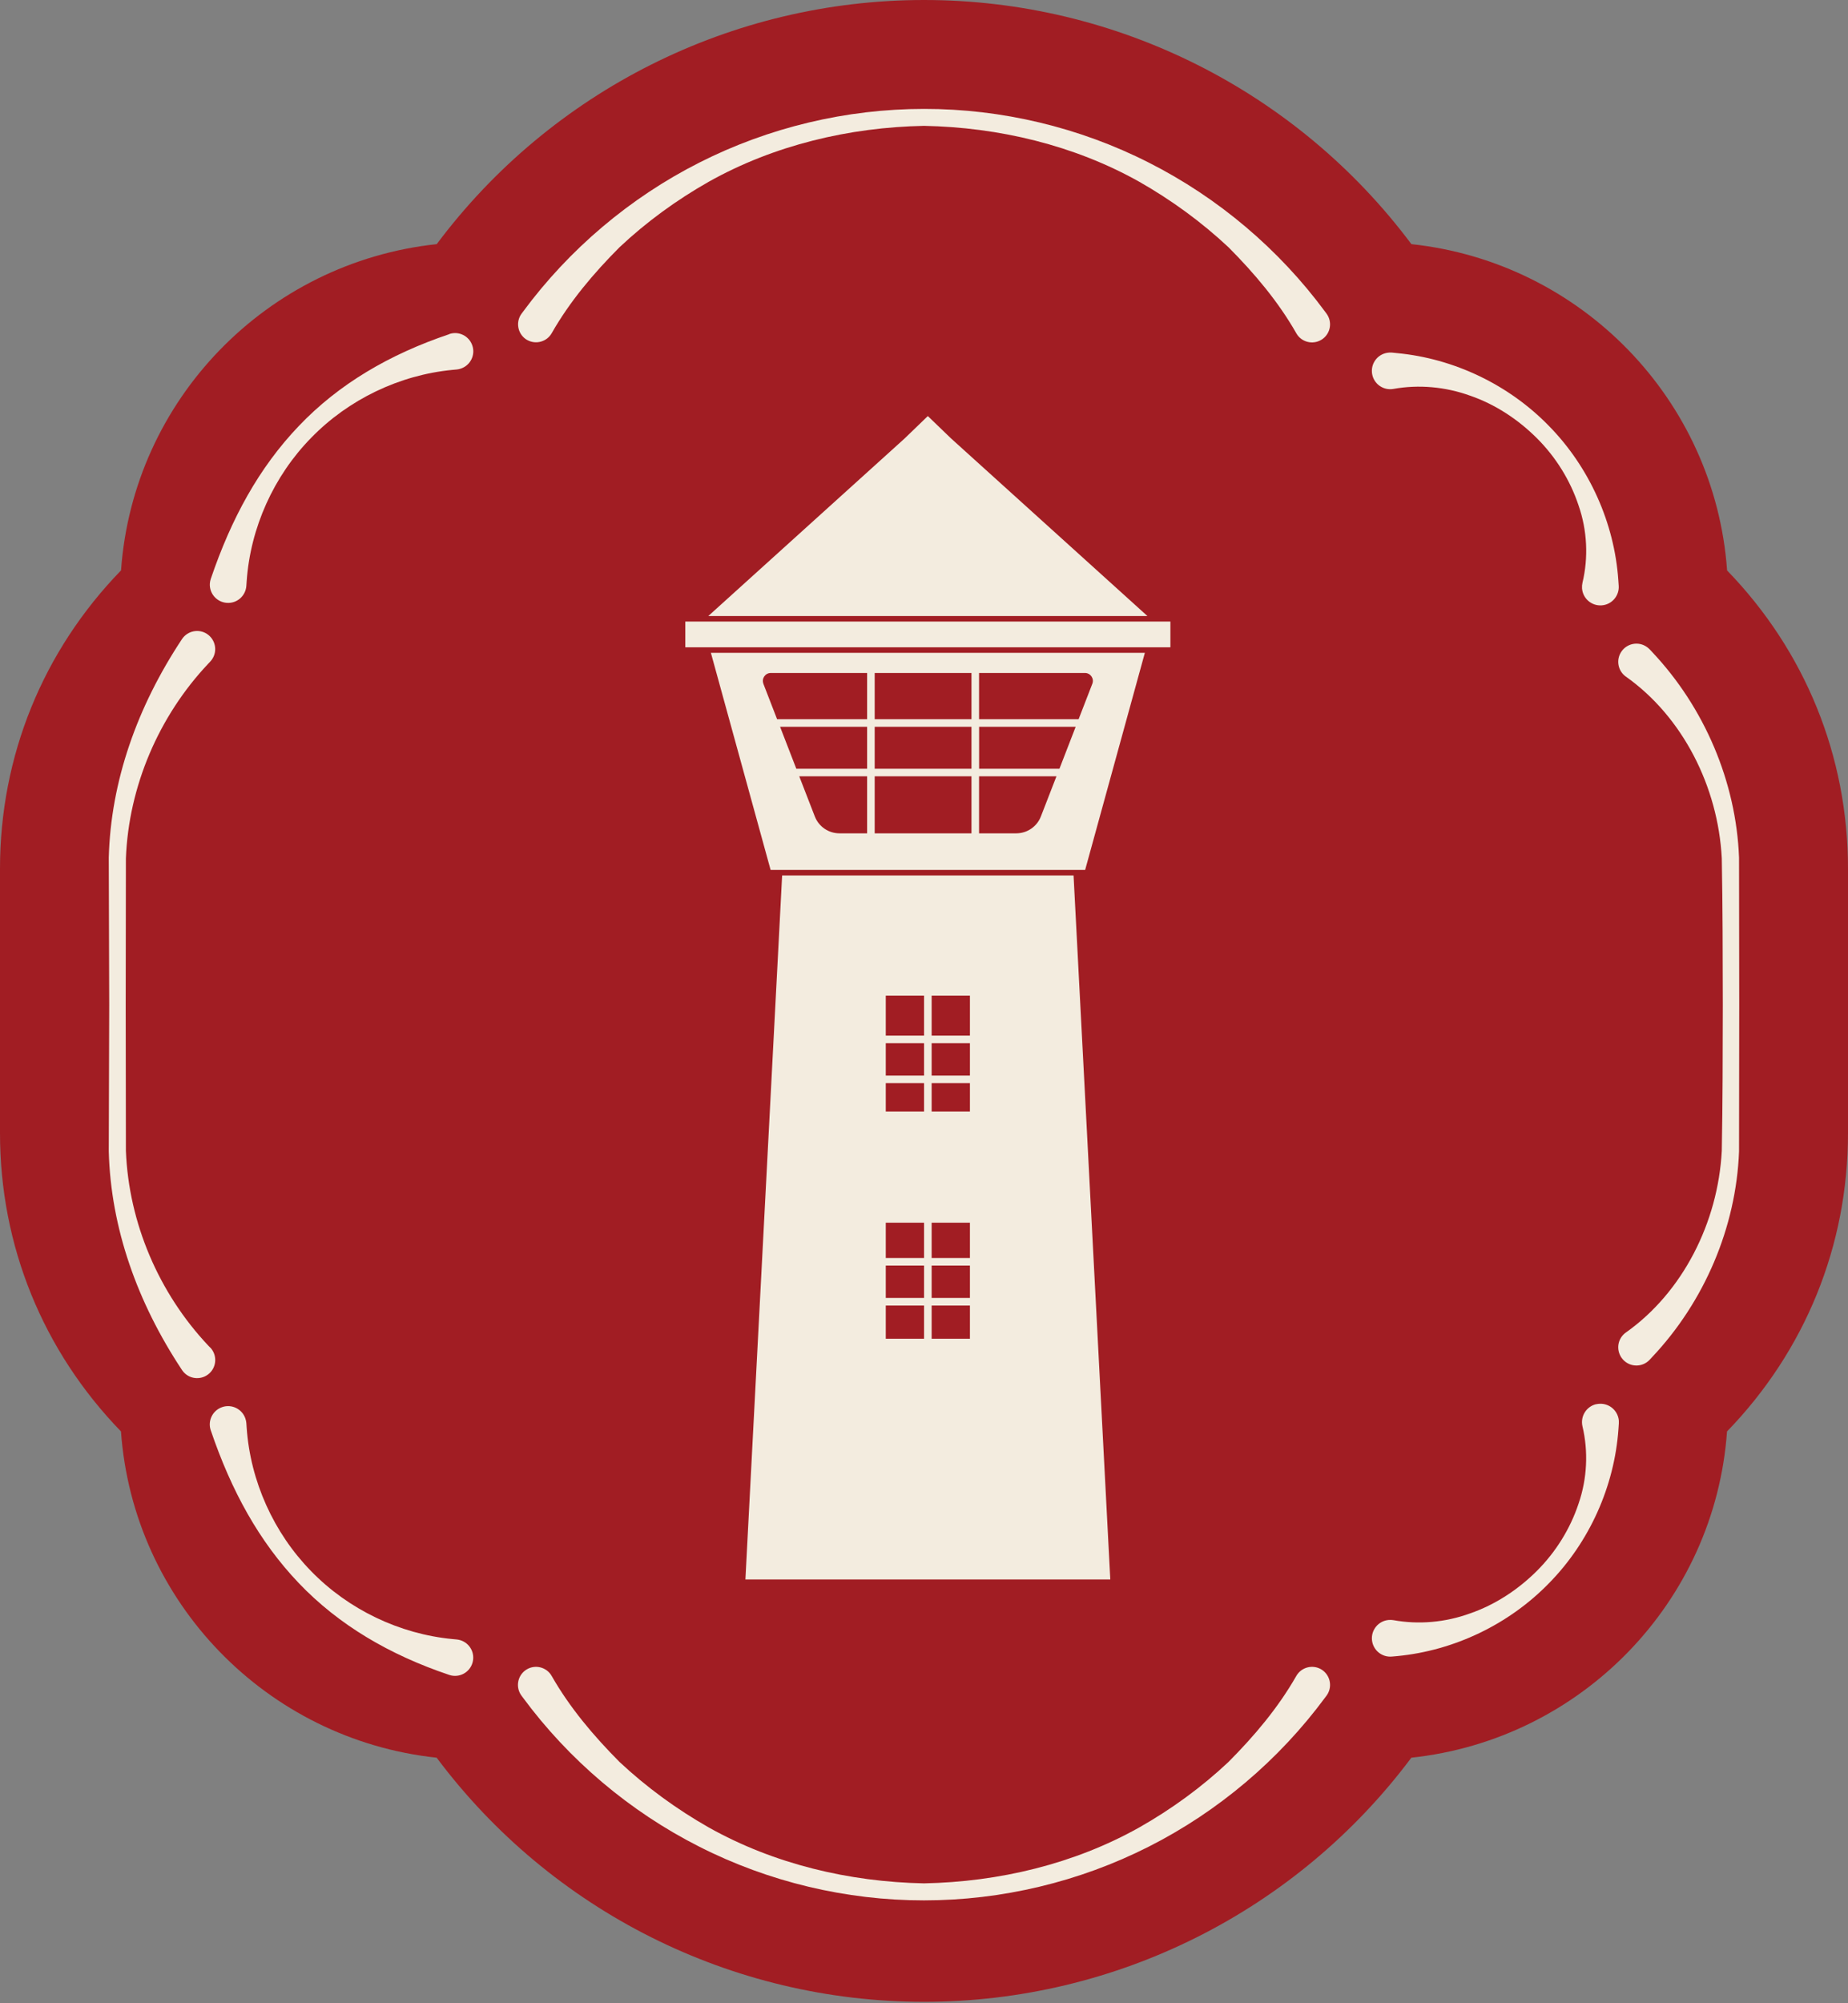 <?xml version="1.0" encoding="UTF-8"?>
<svg xmlns="http://www.w3.org/2000/svg" width="240" height="260" viewBox="0 0 240 260" fill="none">
  <rect x="0" y="0" width="240" height="260" fill="#808080" stroke="none"/>
  <path d="M224.298 74.031C222.713 51.904 205.392 34.051 183.299 31.686C168.418 11.791 144.981 0 120.008 0C95.036 0 71.598 11.791 56.718 31.686C34.617 34.051 17.296 51.904 15.719 74.031C5.561 84.491 0 98.143 0 112.738V147.079C0 161.673 5.561 175.317 15.711 185.785C17.296 207.913 34.617 225.765 56.709 228.13C71.59 248.025 95.019 259.816 120 259.816C144.981 259.816 168.41 248.025 183.291 228.13C205.392 225.765 222.713 207.913 224.289 185.785C234.439 175.317 240 161.673 240 147.079V112.738C240 98.143 234.439 84.5 224.289 74.031H224.298Z" fill="#A11D23"></path>
  <path d="M68.453 44.119C69.573 44.758 71.009 44.368 71.648 43.248C73.989 39.14 77.076 35.48 80.454 32.094C83.94 28.815 87.857 25.96 92.065 23.578C100.522 18.84 110.273 16.524 120 16.333C129.727 16.524 139.479 18.84 147.936 23.578C152.144 25.969 156.052 28.824 159.547 32.094C162.924 35.488 166.012 39.148 168.352 43.256C168.394 43.331 168.452 43.414 168.501 43.489C169.273 44.534 170.734 44.75 171.78 43.986C172.825 43.215 173.041 41.754 172.278 40.708L172.112 40.484C166.12 32.359 158.21 25.662 149.197 21.105C140.192 16.532 130.1 14.126 120.009 14.134C109.908 14.134 99.825 16.541 90.82 21.105C81.807 25.662 73.897 32.359 67.905 40.484L67.731 40.717C67.681 40.783 67.631 40.858 67.59 40.932C66.951 42.053 67.341 43.489 68.461 44.128L68.453 44.119Z" fill="#F3ECDF"></path>
  <path d="M214.231 84.271C214.131 84.163 214.015 84.064 213.882 83.972C212.82 83.217 211.342 83.475 210.595 84.537C209.84 85.599 210.097 87.076 211.16 87.823C218.521 93.027 223.127 102.09 223.609 111.402C223.725 117.693 223.733 124.067 223.742 130.432C223.733 136.765 223.725 143.097 223.609 149.363C223.119 158.683 218.521 167.738 211.16 172.941C211.035 173.024 210.911 173.132 210.803 173.248C209.907 174.195 209.956 175.688 210.902 176.585C211.849 177.481 213.343 177.44 214.239 176.485L214.571 176.128C221.335 168.958 225.468 159.322 225.85 149.454L225.874 130.308L225.85 111.302C225.468 101.434 221.335 91.799 214.571 84.628L214.231 84.263V84.271Z" fill="#F3ECDF"></path>
  <path d="M180.975 50.476C184.237 49.887 187.714 50.194 190.926 51.356C194.163 52.468 197.134 54.419 199.59 56.867C202.047 59.315 203.931 62.344 205.01 65.606C206.139 68.851 206.296 72.378 205.516 75.632C205.466 75.856 205.442 76.105 205.458 76.354C205.549 77.673 206.695 78.661 208.006 78.57C209.326 78.478 210.313 77.333 210.222 76.022L210.172 75.3C209.658 67.855 206.404 60.635 201.184 55.307C195.989 49.954 188.851 46.526 181.423 45.829L180.759 45.762C180.552 45.746 180.336 45.754 180.12 45.796C178.826 46.028 177.971 47.265 178.203 48.559C178.436 49.854 179.672 50.709 180.967 50.476H180.975Z" fill="#F3ECDF"></path>
  <path d="M171.555 216.646C170.427 216.007 168.999 216.397 168.352 217.517C166.011 221.625 162.924 225.285 159.546 228.68C156.06 231.958 152.143 234.813 147.935 237.195C139.478 241.934 129.727 244.249 120 244.44C110.273 244.249 100.521 241.934 92.064 237.195C87.856 234.805 83.948 231.95 80.454 228.68C77.076 225.285 73.988 221.625 71.648 217.525C71.606 217.451 71.548 217.368 71.499 217.293C70.727 216.247 69.258 216.031 68.22 216.795C67.175 217.567 66.959 219.036 67.722 220.073L67.888 220.297C73.88 228.422 81.798 235.12 90.811 239.676C99.816 244.249 109.908 246.656 120 246.648C130.1 246.648 140.184 244.241 149.189 239.676C158.202 235.12 166.111 228.422 172.111 220.297L172.286 220.065C172.335 219.999 172.385 219.924 172.427 219.849C173.066 218.72 172.676 217.293 171.555 216.646Z" fill="#F3ECDF"></path>
  <path d="M207.292 182.245C206.006 182.552 205.218 183.839 205.516 185.125C206.288 188.379 206.13 191.906 205.01 195.151C203.931 198.412 202.047 201.442 199.591 203.89C197.134 206.338 194.163 208.28 190.926 209.401C187.714 210.571 184.237 210.878 180.975 210.28C180.768 210.247 180.544 210.231 180.328 210.256C179.017 210.38 178.054 211.542 178.178 212.853C178.303 214.165 179.465 215.127 180.776 215.003L181.432 214.945C188.86 214.239 195.997 210.812 201.192 205.459C206.421 200.13 209.666 192.918 210.189 185.474L210.239 184.743C210.255 184.511 210.239 184.27 210.181 184.03C209.873 182.743 208.587 181.955 207.301 182.254L207.292 182.245Z" fill="#F3ECDF"></path>
  <path d="M27.305 174.908L27.039 174.635C20.616 167.821 16.723 158.725 16.35 149.371L16.325 130.507L16.35 111.41C16.715 102.057 20.616 92.953 27.039 86.147L27.313 85.857C27.396 85.765 27.479 85.666 27.554 85.55C28.276 84.471 27.977 83.01 26.898 82.288C25.819 81.566 24.359 81.865 23.637 82.944C17.819 91.716 14.391 101.401 14.126 111.302L14.184 130.407L14.126 149.454C14.391 159.356 17.819 169.041 23.637 177.813C23.711 177.921 23.794 178.029 23.886 178.129C24.773 179.075 26.267 179.116 27.213 178.228C28.16 177.34 28.201 175.846 27.313 174.9L27.305 174.908Z" fill="#F3ECDF"></path>
  <path d="M58.344 43.372C50.568 45.987 43.978 49.862 38.807 55.29C33.62 60.718 30.035 67.308 27.379 75.117C27.313 75.3 27.271 75.516 27.255 75.715C27.164 77.026 28.151 78.155 29.462 78.246C30.774 78.338 31.902 77.35 31.994 76.038L32.035 75.441C32.517 68.503 35.538 61.797 40.401 56.834C45.248 51.846 51.879 48.659 58.801 48.003L59.34 47.954C59.514 47.937 59.689 47.895 59.855 47.837C61.091 47.422 61.764 46.078 61.34 44.841C60.925 43.605 59.581 42.932 58.344 43.356V43.372Z" fill="#F3ECDF"></path>
  <path d="M59.324 212.786L58.801 212.737C51.879 212.081 45.248 208.902 40.401 203.914C35.538 198.951 32.517 192.237 32.035 185.307L31.994 184.701C31.977 184.502 31.936 184.311 31.869 184.112C31.446 182.867 30.093 182.203 28.857 182.627C27.612 183.05 26.948 184.403 27.371 185.639C30.027 193.449 33.621 200.039 38.799 205.466C43.978 210.894 50.56 214.77 58.336 217.384C58.502 217.442 58.685 217.484 58.867 217.5C60.17 217.625 61.324 216.67 61.448 215.367C61.573 214.064 60.618 212.911 59.315 212.786H59.324Z" fill="#F3ECDF"></path>
  <g clip-path="url(#clip0_18014_1002)">
    <path d="M152 80.673H89V84.013H152V80.673Z" fill="#F3ECDF"></path>
    <path d="M123.511 56.902L120.497 54L117.489 56.902L91.986 79.954H149.015L123.511 56.902Z" fill="#F3ECDF"></path>
    <path d="M139.424 113.624H101.575L96.806 205H144.194L139.424 113.624ZM125.964 134.413H120.993V129.22H125.964V134.413ZM125.964 163.27H120.993V158.694H125.964V163.27ZM115.036 140.584H120.007V144.269H115.036V140.584ZM115.036 139.6V135.398H120.007V139.6H115.036ZM115.036 158.694H120.007V163.27H115.036V158.694ZM120.007 164.254V168.457H115.036V164.254H120.007ZM120.993 164.254H125.964V168.457H120.993V164.254ZM125.964 144.269H120.993V140.584H125.964V144.269ZM120.993 139.6V135.398H125.964V139.6H120.993ZM120.007 129.22V134.413H115.036V129.22H120.007ZM115.036 169.448H120.007V173.751H115.036V169.448ZM120.993 173.751V169.448H125.964V173.751H120.993Z" fill="#F3ECDF"></path>
    <path d="M92.324 84.731L100.079 112.906H140.928L148.683 84.731H92.324ZM126.165 99.774H113.597V94.329H126.165V99.774ZM127.151 94.329H139.698L137.59 99.774H127.158V94.329H127.151ZM126.165 100.758V108.157H113.597V100.758H126.165ZM101.309 94.329H112.612V99.774H103.417L101.309 94.329ZM113.597 93.345V87.346H126.165V93.345H113.597ZM99.144 88.74C98.885 88.065 99.381 87.346 100.101 87.346H112.612V93.345H100.921L99.137 88.74H99.144ZM105.82 105.966L103.799 100.758H112.612V108.157H109.022C107.604 108.157 106.331 107.288 105.82 105.966ZM131.986 108.157H127.151V100.758H137.201L135.18 105.966C134.669 107.288 133.396 108.157 131.978 108.157H131.986ZM140.079 93.345H127.151V87.346H140.906C141.626 87.346 142.122 88.072 141.863 88.74L140.079 93.345Z" fill="#F3ECDF"></path>
  </g>
  <defs>
    <clipPath id="clip0_18014_1002">
      <rect width="63" height="151" fill="white" transform="translate(89 54)"></rect>
    </clipPath>
  </defs>
</svg>
